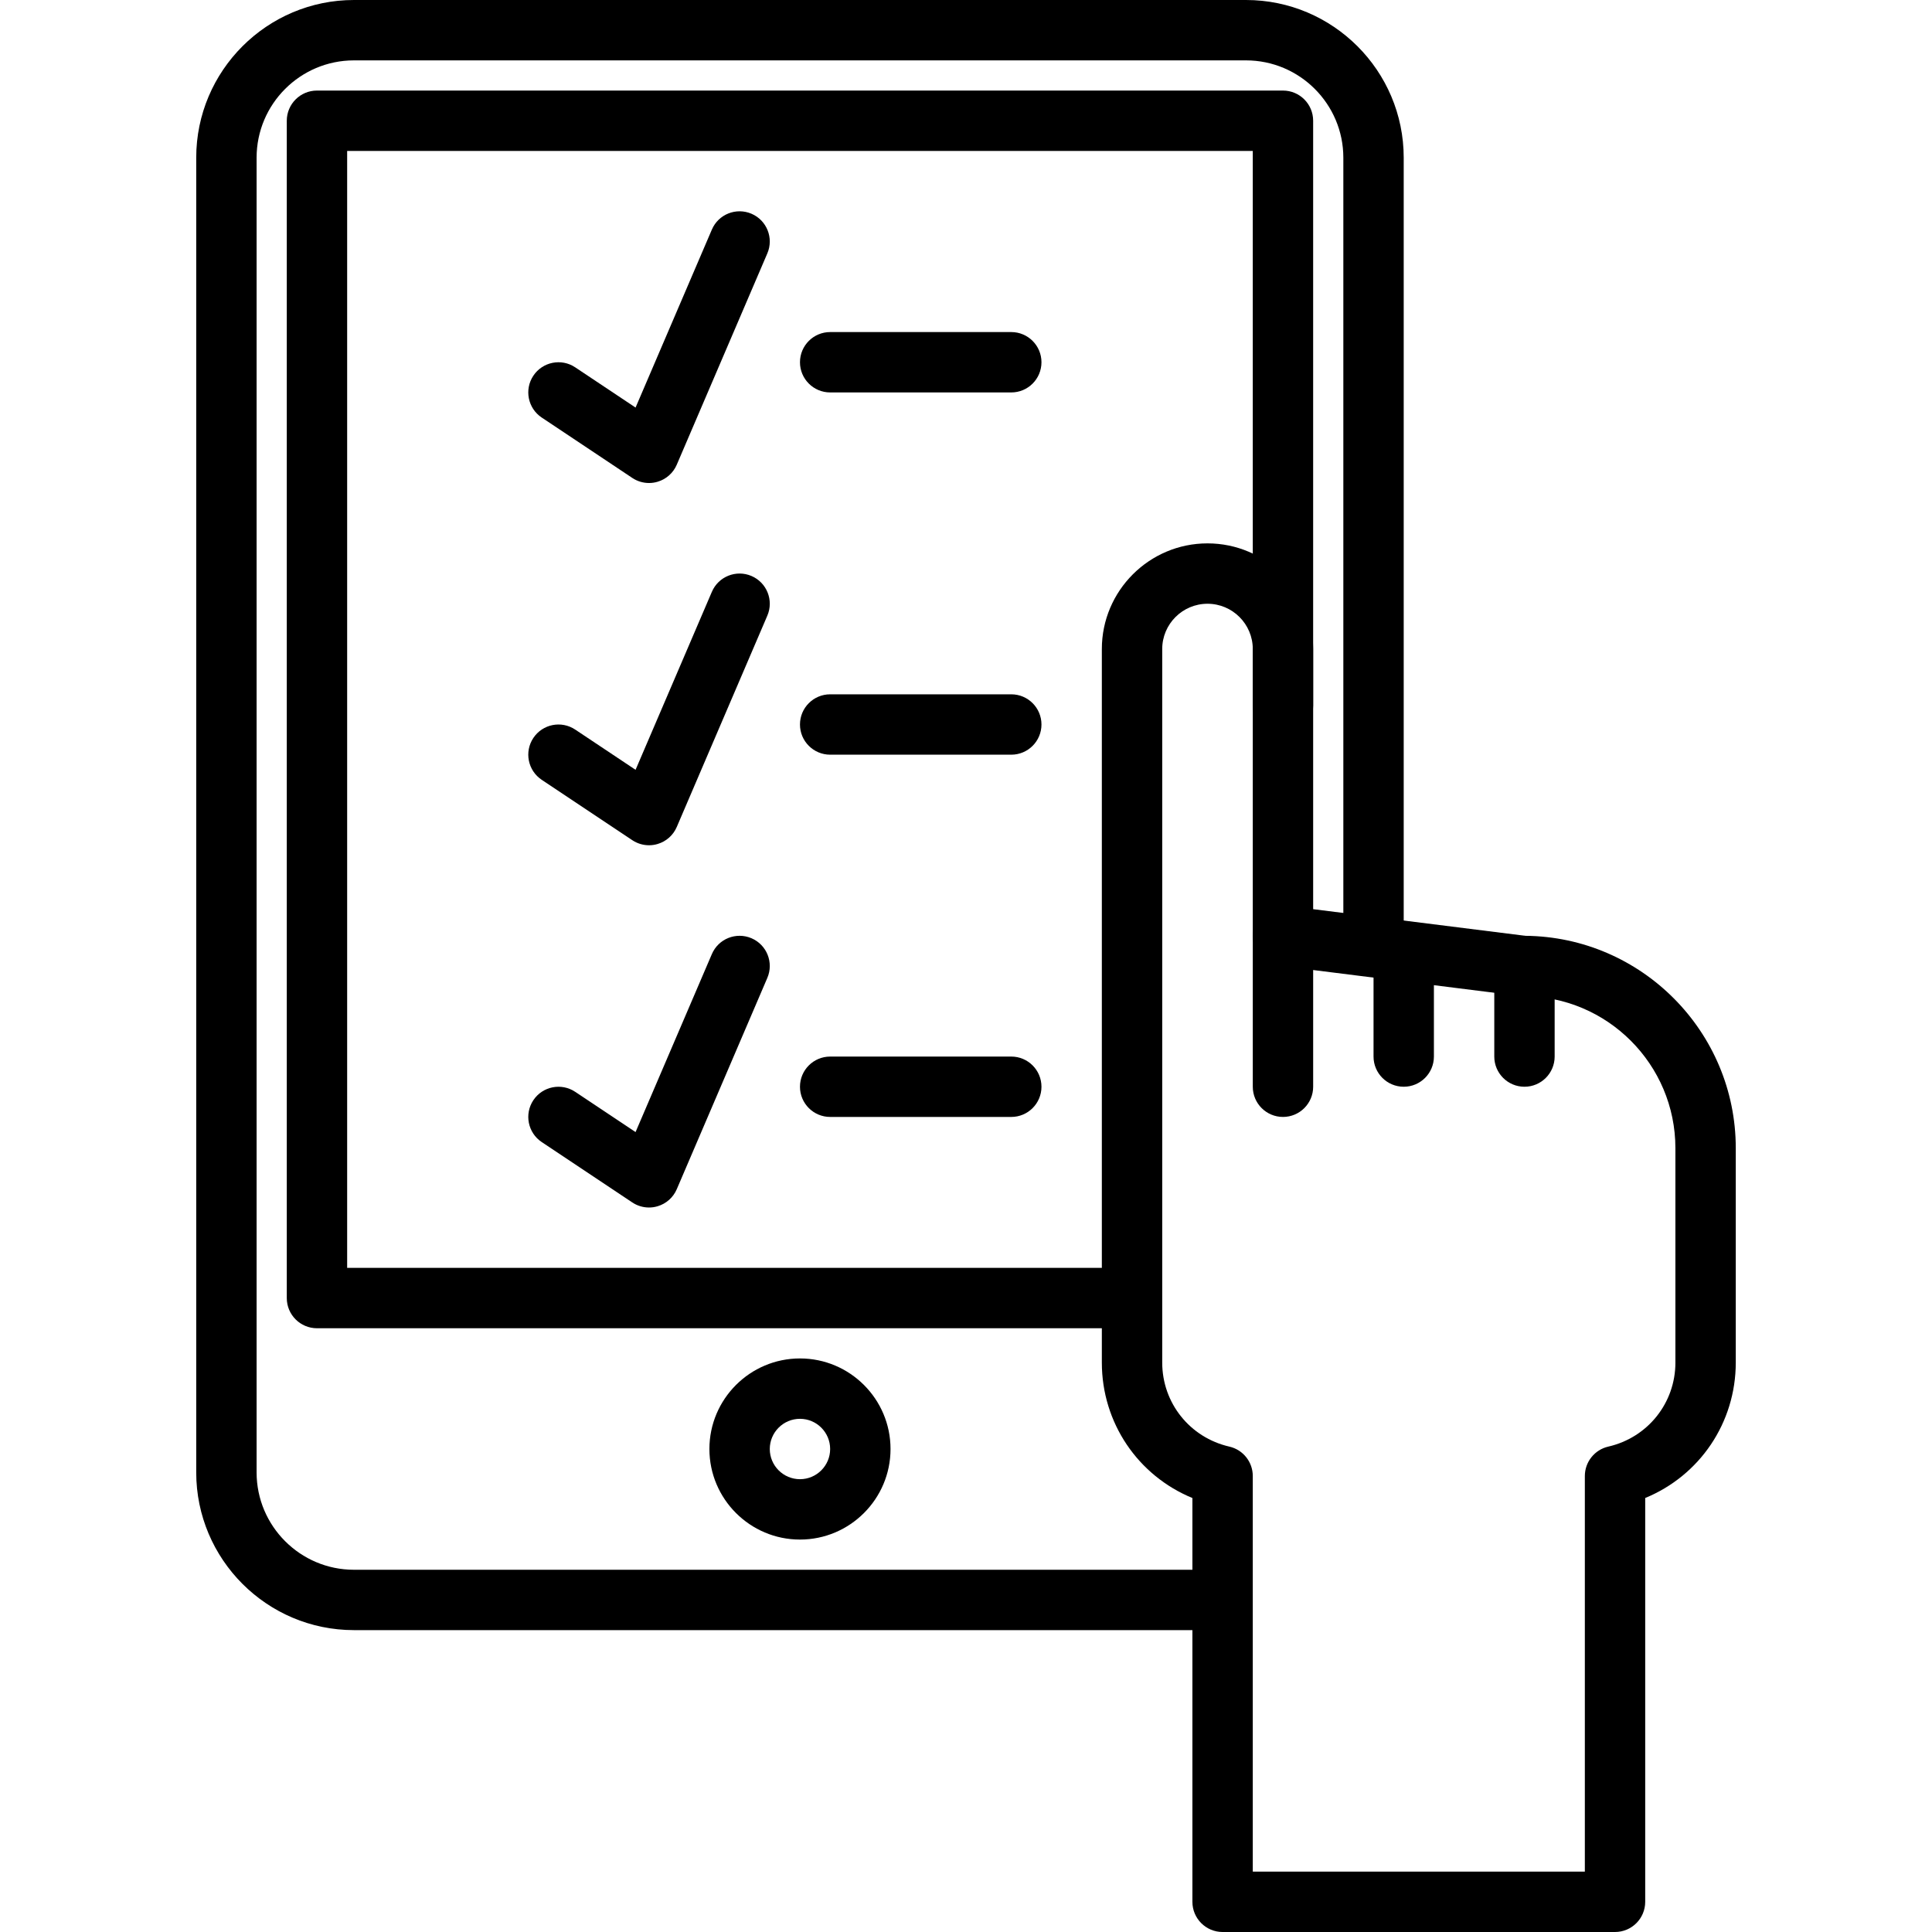 <?xml version="1.0" encoding="iso-8859-1"?>
<!-- Generator: Adobe Illustrator 19.0.0, SVG Export Plug-In . SVG Version: 6.00 Build 0)  -->
<svg version="1.1" id="Capa_1" xmlns="http://www.w3.org/2000/svg" xmlns:xlink="http://www.w3.org/1999/xlink" x="0px" y="0px"
	 viewBox="0 0 218.453 218.453" style="enable-background:new 0 0 218.453 218.453;" xml:space="preserve">
<g>
	<g>
		<path d="M140.887,0H40.02c-9.832,0-17.833,8.001-17.833,17.833v148.654c0,9.832,8.001,17.833,17.835,17.833h96.249
			c1.884,0,3.412-1.529,3.412-3.413s-1.529-3.413-3.413-3.413H40.02c-6.067,0-11.006-4.937-11.006-11.006V17.833
			c0-6.069,4.937-11.006,11.006-11.006h100.867c6.067,0,11.006,4.937,11.006,11.006v88.622c0,1.884,1.529,3.413,3.413,3.413
			s3.413-1.529,3.413-3.413V17.833C158.72,8.001,150.719,0,140.887,0z"/>
	</g>
</g>
<g>
	<g>
		<path d="M145.067,10.24H35.84c-1.884,0-3.413,1.529-3.413,3.413v133.12c0,1.884,1.529,3.413,3.413,3.413h90.825
			c1.884,0,3.413-1.529,3.413-3.413s-1.529-3.413-3.413-3.413H39.253V17.067h102.4v62.708c0,1.884,1.529,3.413,3.413,3.413
			c1.884,0,3.413-1.529,3.413-3.413V13.653C148.48,11.769,146.951,10.24,145.067,10.24z"/>
	</g>
</g>
<g>
	<g>
		<path d="M90.453,153.6c-5.647,0-10.24,4.593-10.24,10.24c0,5.647,4.593,10.24,10.24,10.24c5.647,0,10.24-4.593,10.24-10.24
			C100.693,158.193,96.101,153.6,90.453,153.6z M90.453,167.253c-1.882,0-3.413-1.531-3.413-3.413s1.531-3.413,3.413-3.413
			s3.413,1.531,3.413,3.413S92.336,167.253,90.453,167.253z"/>
	</g>
</g>
<g>
	<g>
		<path d="M172.477,105.813l-23.997-3.012V73.387c0-6.588-5.361-11.947-11.947-11.947c-6.586,0-11.947,5.359-11.947,11.947v80.676
			c0,6.832,4.094,12.793,10.24,15.319v45.658c0,1.884,1.529,3.413,3.413,3.413h44.373c1.884,0,3.413-1.529,3.413-3.413v-45.66
			c6.146-2.526,10.24-8.487,10.24-15.319v-24.236C196.267,116.658,185.615,105.933,172.477,105.813z M189.44,154.063
			c0,4.57-3.121,8.48-7.59,9.506c-1.551,0.355-2.65,1.736-2.65,3.326v44.732h-37.547v-44.732c0-1.591-1.099-2.971-2.65-3.326
			c-4.468-1.026-7.59-4.934-7.59-9.506V73.387c0-2.823,2.297-5.12,5.12-5.12c2.823,0,5.12,2.297,5.12,5.12v32.427
			c0,1.72,1.28,3.173,2.988,3.386l27.189,3.413c0.142,0.019,0.283,0.027,0.425,0.027c9.475,0,17.184,7.709,17.184,17.186V154.063z"
			/>
	</g>
</g>
<g>
	<g>
		<path d="M145.067,102.4c-1.884,0-3.413,1.529-3.413,3.413v17.067c0,1.884,1.529,3.413,3.413,3.413
			c1.884,0,3.413-1.529,3.413-3.413v-17.067C148.48,103.929,146.951,102.4,145.067,102.4z"/>
	</g>
</g>
<g>
	<g>
		<path d="M158.72,105.813c-1.884,0-3.413,1.529-3.413,3.413v10.24c0,1.884,1.529,3.413,3.413,3.413s3.413-1.529,3.413-3.413v-10.24
			C162.133,107.343,160.604,105.813,158.72,105.813z"/>
	</g>
</g>
<g>
	<g>
		<path d="M172.373,105.813c-1.884,0-3.413,1.529-3.413,3.413v10.24c0,1.884,1.529,3.413,3.413,3.413s3.413-1.529,3.413-3.413
			v-10.24C175.787,107.343,174.258,105.813,172.373,105.813z"/>
	</g>
</g>
<g>
	<g>
		<path d="M114.347,37.547h-20.48c-1.884,0-3.413,1.529-3.413,3.413s1.529,3.413,3.413,3.413h20.48c1.884,0,3.413-1.529,3.413-3.413
			S116.231,37.547,114.347,37.547z"/>
	</g>
</g>
<g>
	<g>
		<path d="M84.972,24.168c-1.737-0.742-3.741,0.06-4.482,1.794l-8.626,20.122l-6.825-4.55c-1.57-1.048-3.688-0.621-4.733,0.947
			c-1.044,1.568-0.621,3.686,0.947,4.733l10.24,6.827c0.567,0.379,1.225,0.573,1.893,0.573c0.326,0,0.654-0.046,0.973-0.143
			c0.973-0.288,1.766-0.995,2.164-1.927l10.24-23.893C87.506,26.918,86.704,24.911,84.972,24.168z"/>
	</g>
</g>
<g>
	<g>
		<path d="M114.347,78.507h-20.48c-1.884,0-3.413,1.529-3.413,3.413c0,1.884,1.529,3.413,3.413,3.413h20.48
			c1.884,0,3.413-1.529,3.413-3.413C117.76,80.036,116.231,78.507,114.347,78.507z"/>
	</g>
</g>
<g>
	<g>
		<path d="M84.972,65.128c-1.737-0.744-3.741,0.06-4.482,1.794l-8.626,20.122l-6.825-4.55c-1.57-1.048-3.688-0.62-4.733,0.947
			c-1.044,1.568-0.621,3.686,0.947,4.733L71.494,95c0.567,0.379,1.225,0.573,1.893,0.573c0.326,0,0.654-0.046,0.973-0.143
			c0.973-0.288,1.766-0.995,2.164-1.927l10.24-23.893C87.506,67.878,86.704,65.871,84.972,65.128z"/>
	</g>
</g>
<g>
	<g>
		<path d="M114.347,119.467h-20.48c-1.884,0-3.413,1.529-3.413,3.413c0,1.884,1.529,3.413,3.413,3.413h20.48
			c1.884,0,3.413-1.529,3.413-3.413C117.76,120.996,116.231,119.467,114.347,119.467z"/>
	</g>
</g>
<g>
	<g>
		<path d="M84.972,106.088c-1.737-0.742-3.741,0.06-4.482,1.794l-8.626,20.122l-6.825-4.55c-1.57-1.046-3.688-0.621-4.733,0.947
			c-1.044,1.568-0.621,3.686,0.947,4.733l10.24,6.827c0.567,0.379,1.225,0.573,1.893,0.573c0.326,0,0.654-0.046,0.973-0.143
			c0.973-0.288,1.766-0.995,2.164-1.927l10.24-23.893C87.506,108.838,86.704,106.831,84.972,106.088z"/>
	</g>
</g>
<g>
</g>
<g>
</g>
<g>
</g>
<g>
</g>
<g>
</g>
<g>
</g>
<g>
</g>
<g>
</g>
<g>
</g>
<g>
</g>
<g>
</g>
<g>
</g>
<g>
</g>
<g>
</g>
<g>
</g>
</svg>
